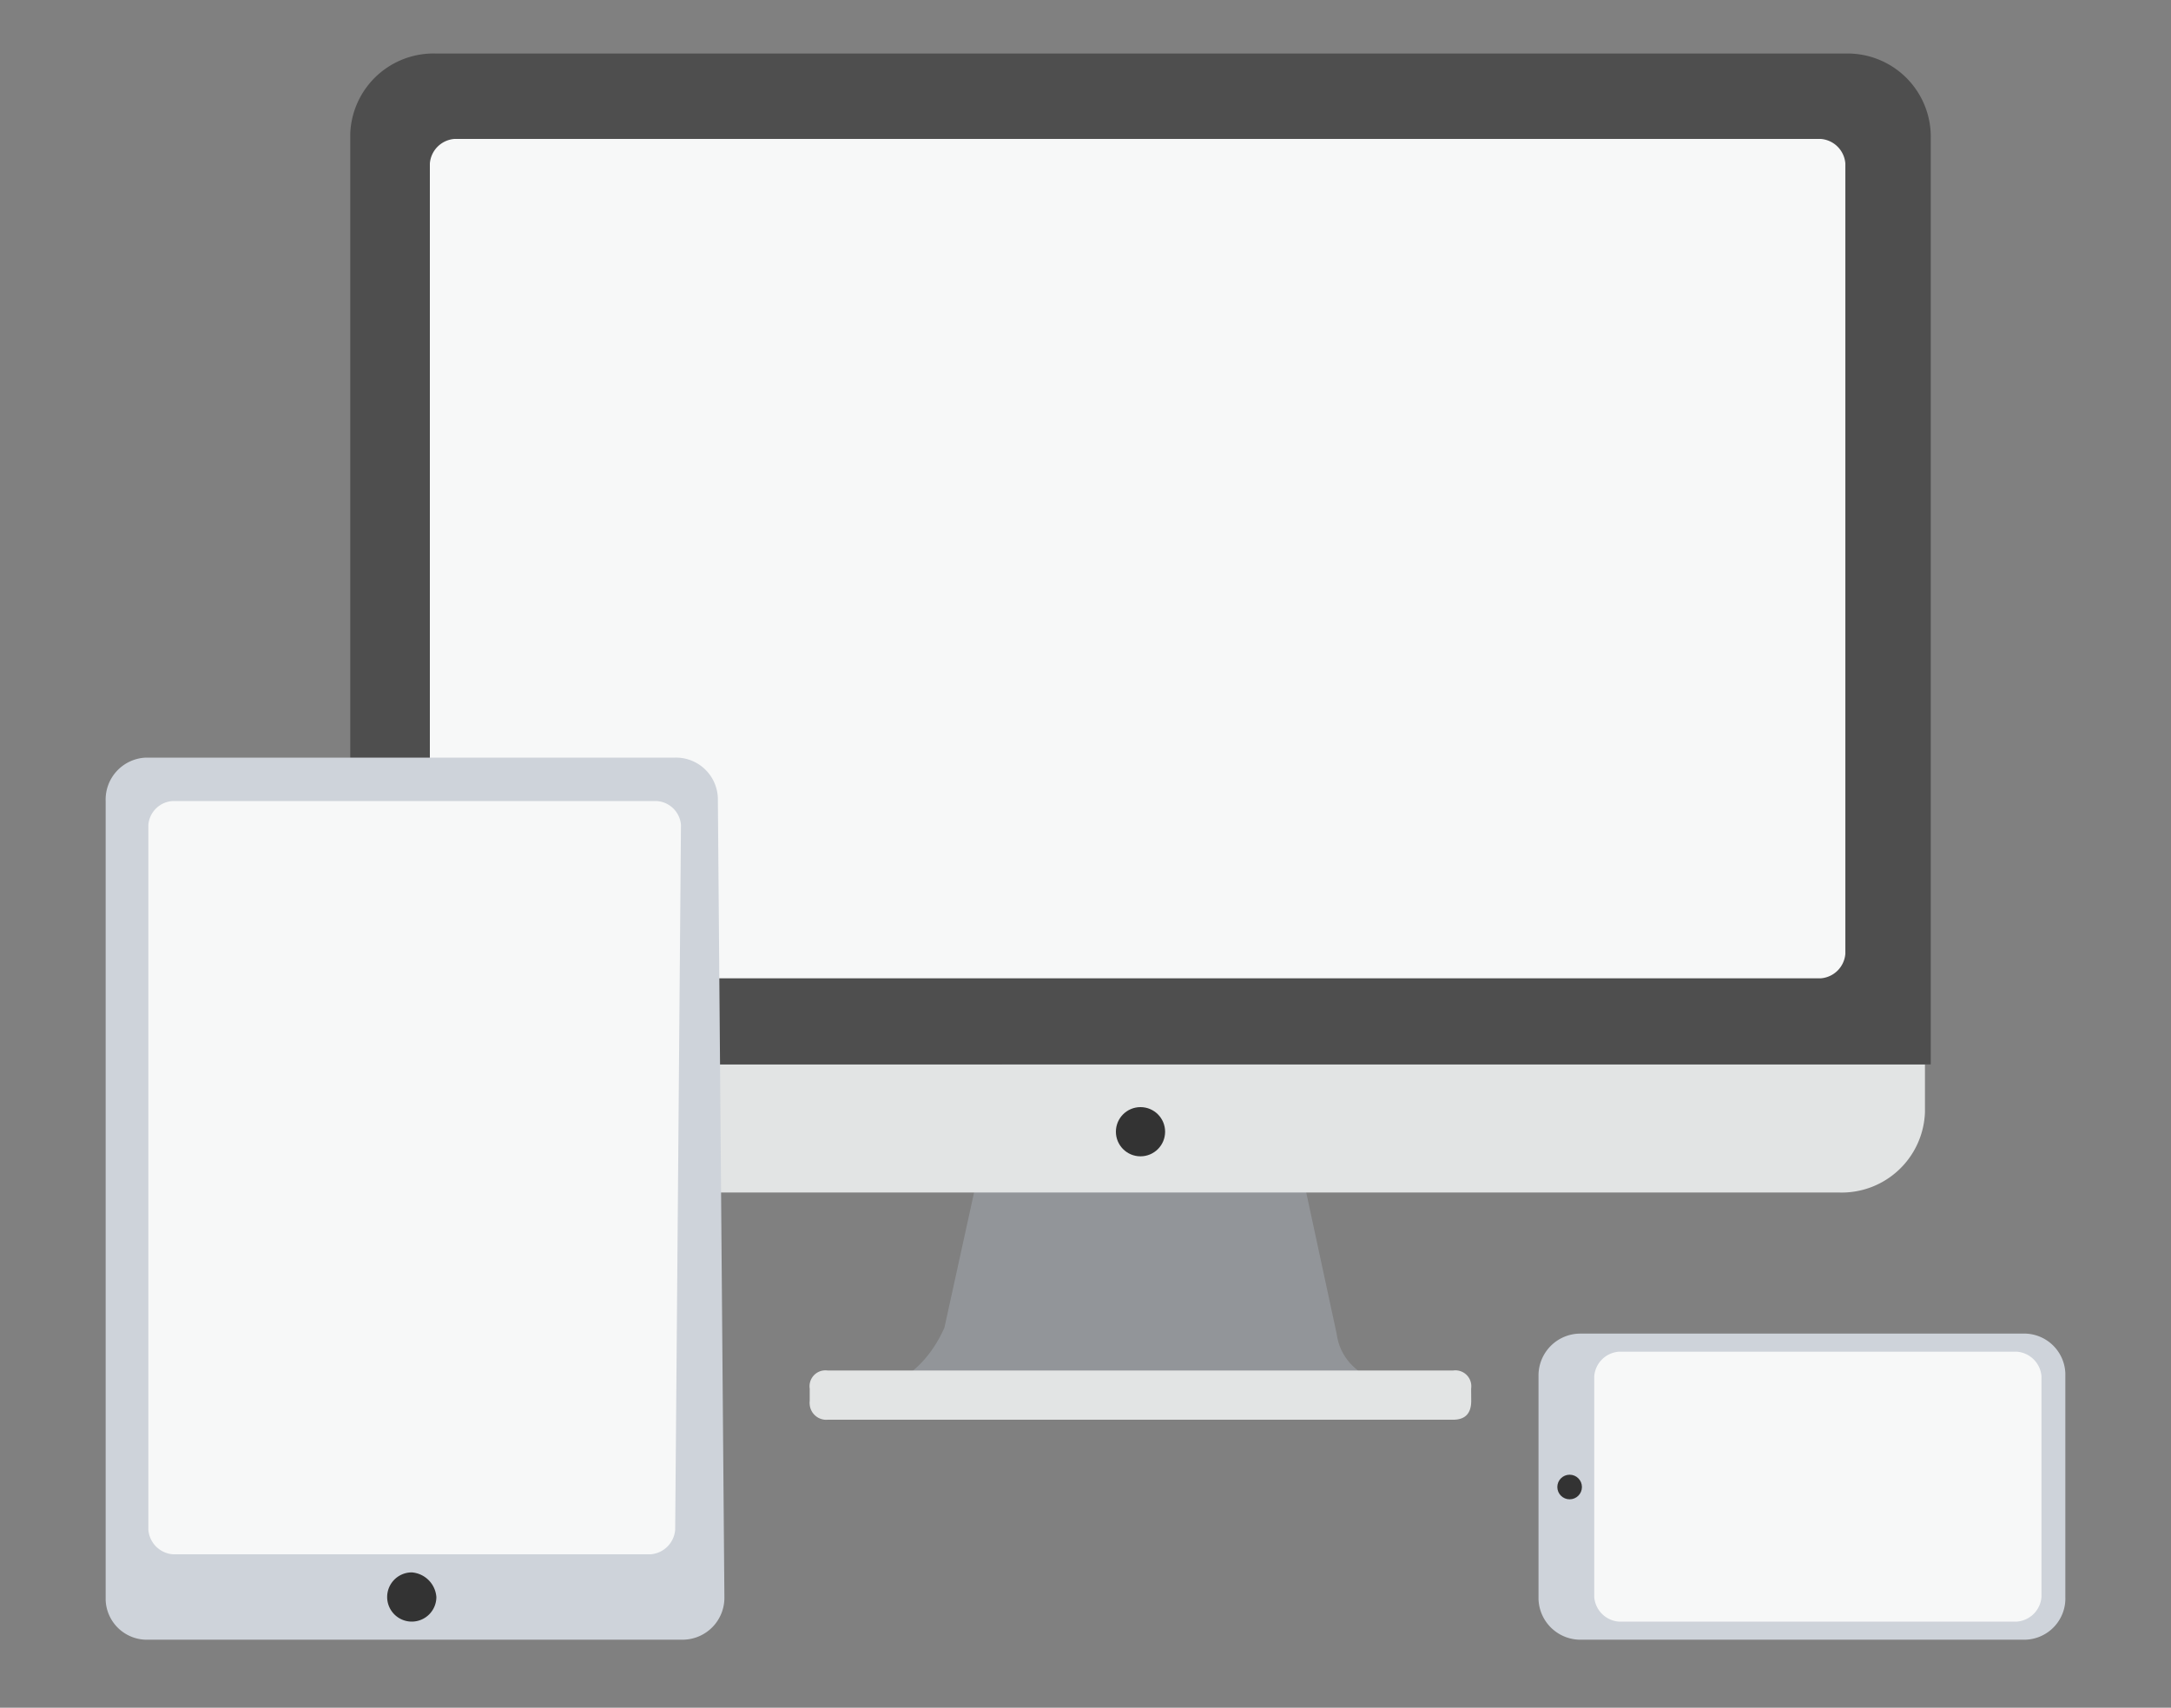 <svg id="Capa_1" data-name="Capa 1" xmlns="http://www.w3.org/2000/svg" viewBox="0 0 300 236"><rect x="0" y="0" width="300" height="236" fill="#808080" stroke="none"/><defs><style>.cls-1{fill:#929599;}.cls-2{fill:#e2e4e4;}.cls-3{fill:#4e4e4e;}.cls-4{fill:#f7f8f8;}.cls-5{fill:#333;}.cls-6{fill:#ced3da;}</style></defs><title>icono-informatica</title><path class="cls-1" d="M183.9,192.8l10.1-.9s-8.4-.8-9.3-7.6l-9.3-43.2H139.8l-9.3,42.4c-3.4,7.6-9.3,8.4-9.3,8.4l10.2.9Z"/><path class="cls-2" d="M203.3,193.6c0,1.7-.8,2.6-2.5,2.6H114.4a2.3,2.3,0,0,1-2.51-2.07,2.35,2.35,0,0,1,0-.53v-1.7a2.2,2.2,0,0,1,1.85-2.5,2.36,2.36,0,0,1,.65,0h86.4a2.2,2.2,0,0,1,2.5,1.85,2.36,2.36,0,0,1,0,.65ZM47.6,147.1V153a11.5,11.5,0,0,0,11.19,11.8H254.1A11.51,11.51,0,0,0,266,153.71c0-.24,0-.47,0-.71v-5.9Z"/><path class="cls-3" d="M266.8,147.1V19.2A11.5,11.5,0,0,0,255.61,7.4c-.2,0-.41,0-.61,0H60.3A11.51,11.51,0,0,0,48.4,18.49c0,.24,0,.47,0,.71V147.1Z"/><path class="cls-4" d="M255,131.8a3.69,3.69,0,0,1-3.4,3.4H62.8a3.69,3.69,0,0,1-3.4-3.4V22.6a3.69,3.69,0,0,1,3.4-3.4H251.6a3.69,3.69,0,0,1,3.4,3.4Z"/><circle class="cls-5" cx="157.6" cy="156.4" r="3.4"/><path class="cls-6" d="M285.4,220.7a5.7,5.7,0,0,1-5.49,5.9H218.6a5.8,5.8,0,0,1-6-5.6V190.2a5.79,5.79,0,0,1,5.7-5.9h61.2a5.7,5.7,0,0,1,5.9,5.49V220.7Z"/><path class="cls-4" d="M282.1,220.7a3.69,3.69,0,0,1-3.4,3.4h-55a3.69,3.69,0,0,1-3.4-3.4V190.2a3.69,3.69,0,0,1,3.4-3.4h55a3.69,3.69,0,0,1,3.4,3.4Z"/><circle class="cls-5" cx="216.9" cy="205.5" r="1.7"/><path class="cls-6" d="M100.1,220.7a5.79,5.79,0,0,1-5.7,5.9H20.5a5.7,5.7,0,0,1-5.9-5.49V110.7a5.8,5.8,0,0,1,5.6-6H93.3a5.79,5.79,0,0,1,5.9,5.7v.3Z"/><path class="cls-4" d="M93.3,211.4a3.69,3.69,0,0,1-3.4,3.4h-66a3.69,3.69,0,0,1-3.4-3.4V114a3.59,3.59,0,0,1,3.4-3.3H90.7a3.59,3.59,0,0,1,3.4,3.3Z"/><path class="cls-5" d="M60.3,220.7a3.4,3.4,0,1,1-3.4-3.4h0A3.69,3.69,0,0,1,60.3,220.7Z"/></svg>